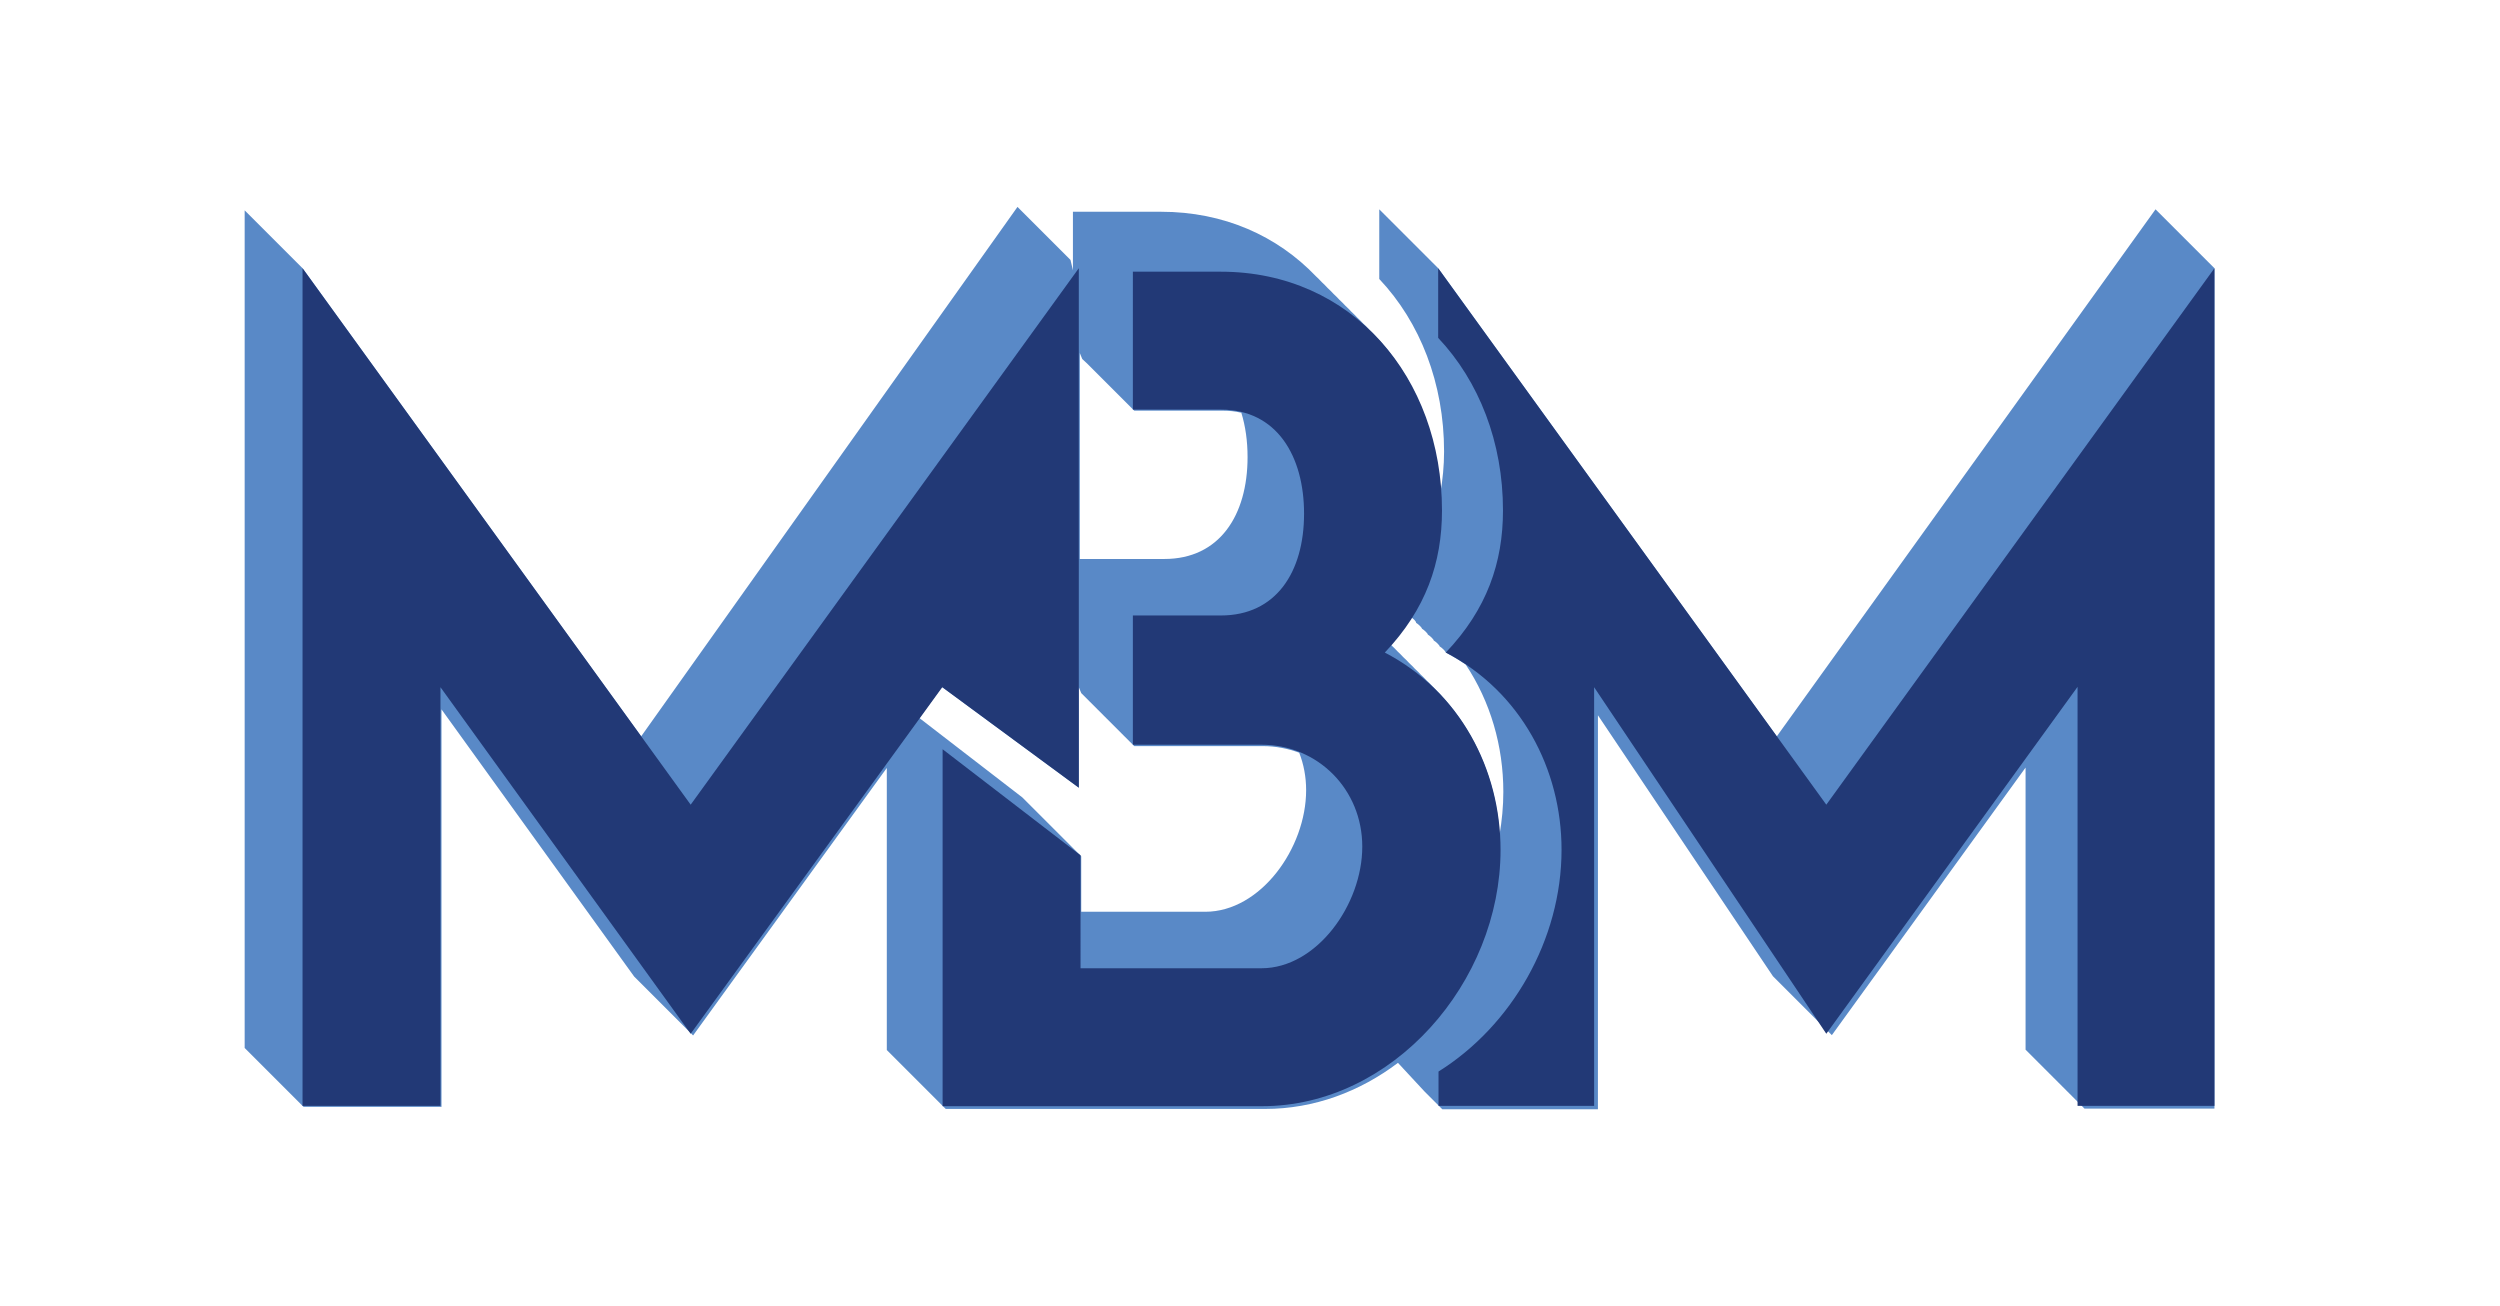<?xml version="1.0" encoding="utf-8"?>
<!-- Generator: Adobe Illustrator 22.0.0, SVG Export Plug-In . SVG Version: 6.00 Build 0)  -->
<svg version="1.1" id="Capa_1" xmlns="http://www.w3.org/2000/svg" xmlns:xlink="http://www.w3.org/1999/xlink" x="0px" y="0px"
	 viewBox="0 0 721.4 376.9" style="enable-background:new 0 0 721.4 376.9;" xml:space="preserve">
<style type="text/css">
	.st0{fill:#5989C7;}
	.st1{fill:#223976;}
</style>
<g>
	<path class="st0" d="M637.3,75.7l-1.7-1.7l-1.7-1.7l-1.7-1.7l-1.7-1.7l-1.7-1.7l-1.7-1.7l-1.7-1.7l-1.7-1.7l-1.7-1.7L512.7,212.5
		L415,77.4l-1.7-1.7l-1.7-1.7l-1.7-1.7l-1.7-1.7l-1.7-1.7l-1.7-1.7l-1.7-1.7l-1.7-1.7l-1.7-1.7l-1.7-1.7v20.1
		c11.8,12.5,18.7,30.1,18.7,49.8c0,4.1-0.4,8.2-1.1,12.1c-1-19-8.5-35.7-20.6-47.4c-0.5-0.6-1.1-1.1-1.7-1.7
		c-0.5-0.6-1.1-1.1-1.7-1.7c-0.5-0.6-1.1-1.1-1.7-1.7c-0.5-0.6-1.1-1.1-1.7-1.7c-0.5-0.6-1.1-1.1-1.7-1.7c-0.5-0.6-1.1-1.1-1.7-1.7
		c-0.5-0.6-1.1-1.1-1.7-1.7c-0.5-0.6-1.1-1.1-1.7-1.7c-0.5-0.6-1.1-1.1-1.7-1.7c-11.1-11.6-26.5-18.6-44.7-18.6h-25.4v16.9l-0.7-3
		l-1.7-1.7l-1.7-1.7l-1.7-1.7l-1.7-1.7l-1.7-1.7l-1.7-1.7l-1.7-1.7l-1.7-1.7l-1.7-1.7L185,212.5L87.3,77.4l-1.7-1.7L84,74.1
		l-1.7-1.7l-1.7-1.7L79,69.1l-1.7-1.7l-1.7-1.7L74,64.1l-1.7-1.7l-1.7-1.7v241.7l1.7,1.7l1.7,1.7l1.7,1.7l1.7,1.7l1.7,1.7l1.7,1.7
		l1.7,1.7l1.7,1.7l1.7,1.7l1.7,1.7h39.8V204.7l55.6,77.1l1.7,1.7l1.7,1.7l1.7,1.7l1.7,1.7l1.7,1.7l1.7,1.7l1.7,1.7l1.7,1.7l1.7,1.7
		l1.7,1.7l55.9-77.2v81.4l1.7,1.7l1.7,1.7l1.7,1.7l1.7,1.7l1.7,1.7l1.7,1.7l1.7,1.7l1.7,1.7l1.7,1.7l1.7,1.7h92.2
		c14.1,0,27.3-5,38.3-13.3l7.7,8.3l1.7,1.7l1.7,1.7l1.7,1.7h44.9V206.4l50.5,75.3l1.7,1.7l1.7,1.7l1.7,1.7l1.7,1.7l1.7,1.7l1.7,1.7
		l1.7,1.7l1.7,1.7l1.7,1.7l1.7,1.7l55.9-77.2v81.4l1.7,1.7l1.7,1.7l1.7,1.7l1.7,1.7l1.7,1.7l1.7,1.7l1.7,1.7l1.7,1.7l1.7,1.7
		l1.7,1.7H639V77.4L637.3,75.7z M311.3,198.3l0.7,1.7l1.7,1.7l1.7,1.7l1.7,1.7l1.7,1.7l1.7,1.7l1.7,1.7l1.7,1.7l1.7,1.7l1.7,1.7
		h37.1c3.7,0,7.2,0.7,10.5,1.9c1.3,3.3,2,7,2,10.8c0,16.8-13.2,35.1-29.1,35.1h-35.8v-16l-1.7-1.7l-1.7-1.7l-1.7-1.7l-1.7-1.7
		l-1.7-1.7l-1.7-1.7l-1.7-1.7l-1.7-1.7l-1.7-1.7l-1.7-1.7l-29.7-22.9l6.5-9l39.5,29.1V198.3z M413.4,198.1c-0.5-0.6-1.1-1.1-1.7-1.7
		c-0.5-0.6-1.1-1.1-1.7-1.7c-0.5-0.6-1.1-1.1-1.7-1.7c-0.5-0.6-1.1-1.1-1.7-1.7c-0.5-0.6-1.1-1.1-1.7-1.7c-0.5-0.6-1.1-1.1-1.7-1.7
		c-0.5-0.6-1.1-1.1-1.7-1.7c-0.1-0.1-0.2-0.2-0.3-0.3c2.3-2.6,4.2-5.2,5.9-7.8c0.7,0.3,1.7,1.4,1.5,1.6c0.7,0.4,1.8,1.5,1.7,1.7
		c0.7,0.4,1.8,1.5,1.7,1.7c0.7,0.4,1.8,1.5,1.7,1.7c0.7,0.4,1.8,1.5,1.7,1.7c0.7,0.4,1.8,1.5,1.7,1.7c2,1.1,4,2.3,5.8,3.5
		c7.2,10.8,10.9,23.6,10.9,36.8c0,4.2-0.4,8.3-1.1,12.4C431.8,224.8,425.1,209.4,413.4,198.1 M313.7,104.9l1.7,1.7l1.7,1.7l1.7,1.7
		l1.7,1.7l1.7,1.7l1.7,1.7l1.7,1.7l1.7,1.7h25.4c2,0,3.8,0.2,5.5,0.6c1.2,3.9,1.8,8.2,1.8,12.8c0,16.8-8.1,29.4-24,29.4h-24.4v-59.4
		l0.7,1.7L313.7,104.9z"/>
	<polygon class="st1" points="87.3,77.4 199.3,232.2 311.3,77.4 311.3,227.3 271.9,198.3 199.3,298.3 127.1,198.3 127.1,319.1 
		87.3,319.1 	"/>
	<path class="st1" d="M311.6,279.4h52.4c15.9,0,29.1-18.3,29.1-35.1c0-16.5-12.8-29.4-29.1-29.4h-37.1v-37.3h25.4
		c15.9,0,24-12.5,24-29.4c0-16.5-7.8-30-24-30h-25.4V78.4h25.4c37.9,0,63.8,30.6,63.8,68.9c0,15-4.6,28.5-16.5,41
		c21.7,11.3,33.4,33.7,33.4,56.9c0,38.3-31.2,74-68.8,74h-92.2v-103l39.8,30.6V279.4z"/>
	<path class="st1" d="M527,232.2L415,77.4v20.1c11.8,12.5,18.7,30.1,18.7,49.8c0,15-4.6,28.5-16.5,41c21.7,11.3,33.4,33.7,33.4,56.9
		c0,26-14.4,50.8-35.5,64v9.9h44.9V198.3L527,298.3l72.5-100.1v120.9H639V77.4L527,232.2z"/>
</g>
</svg>
